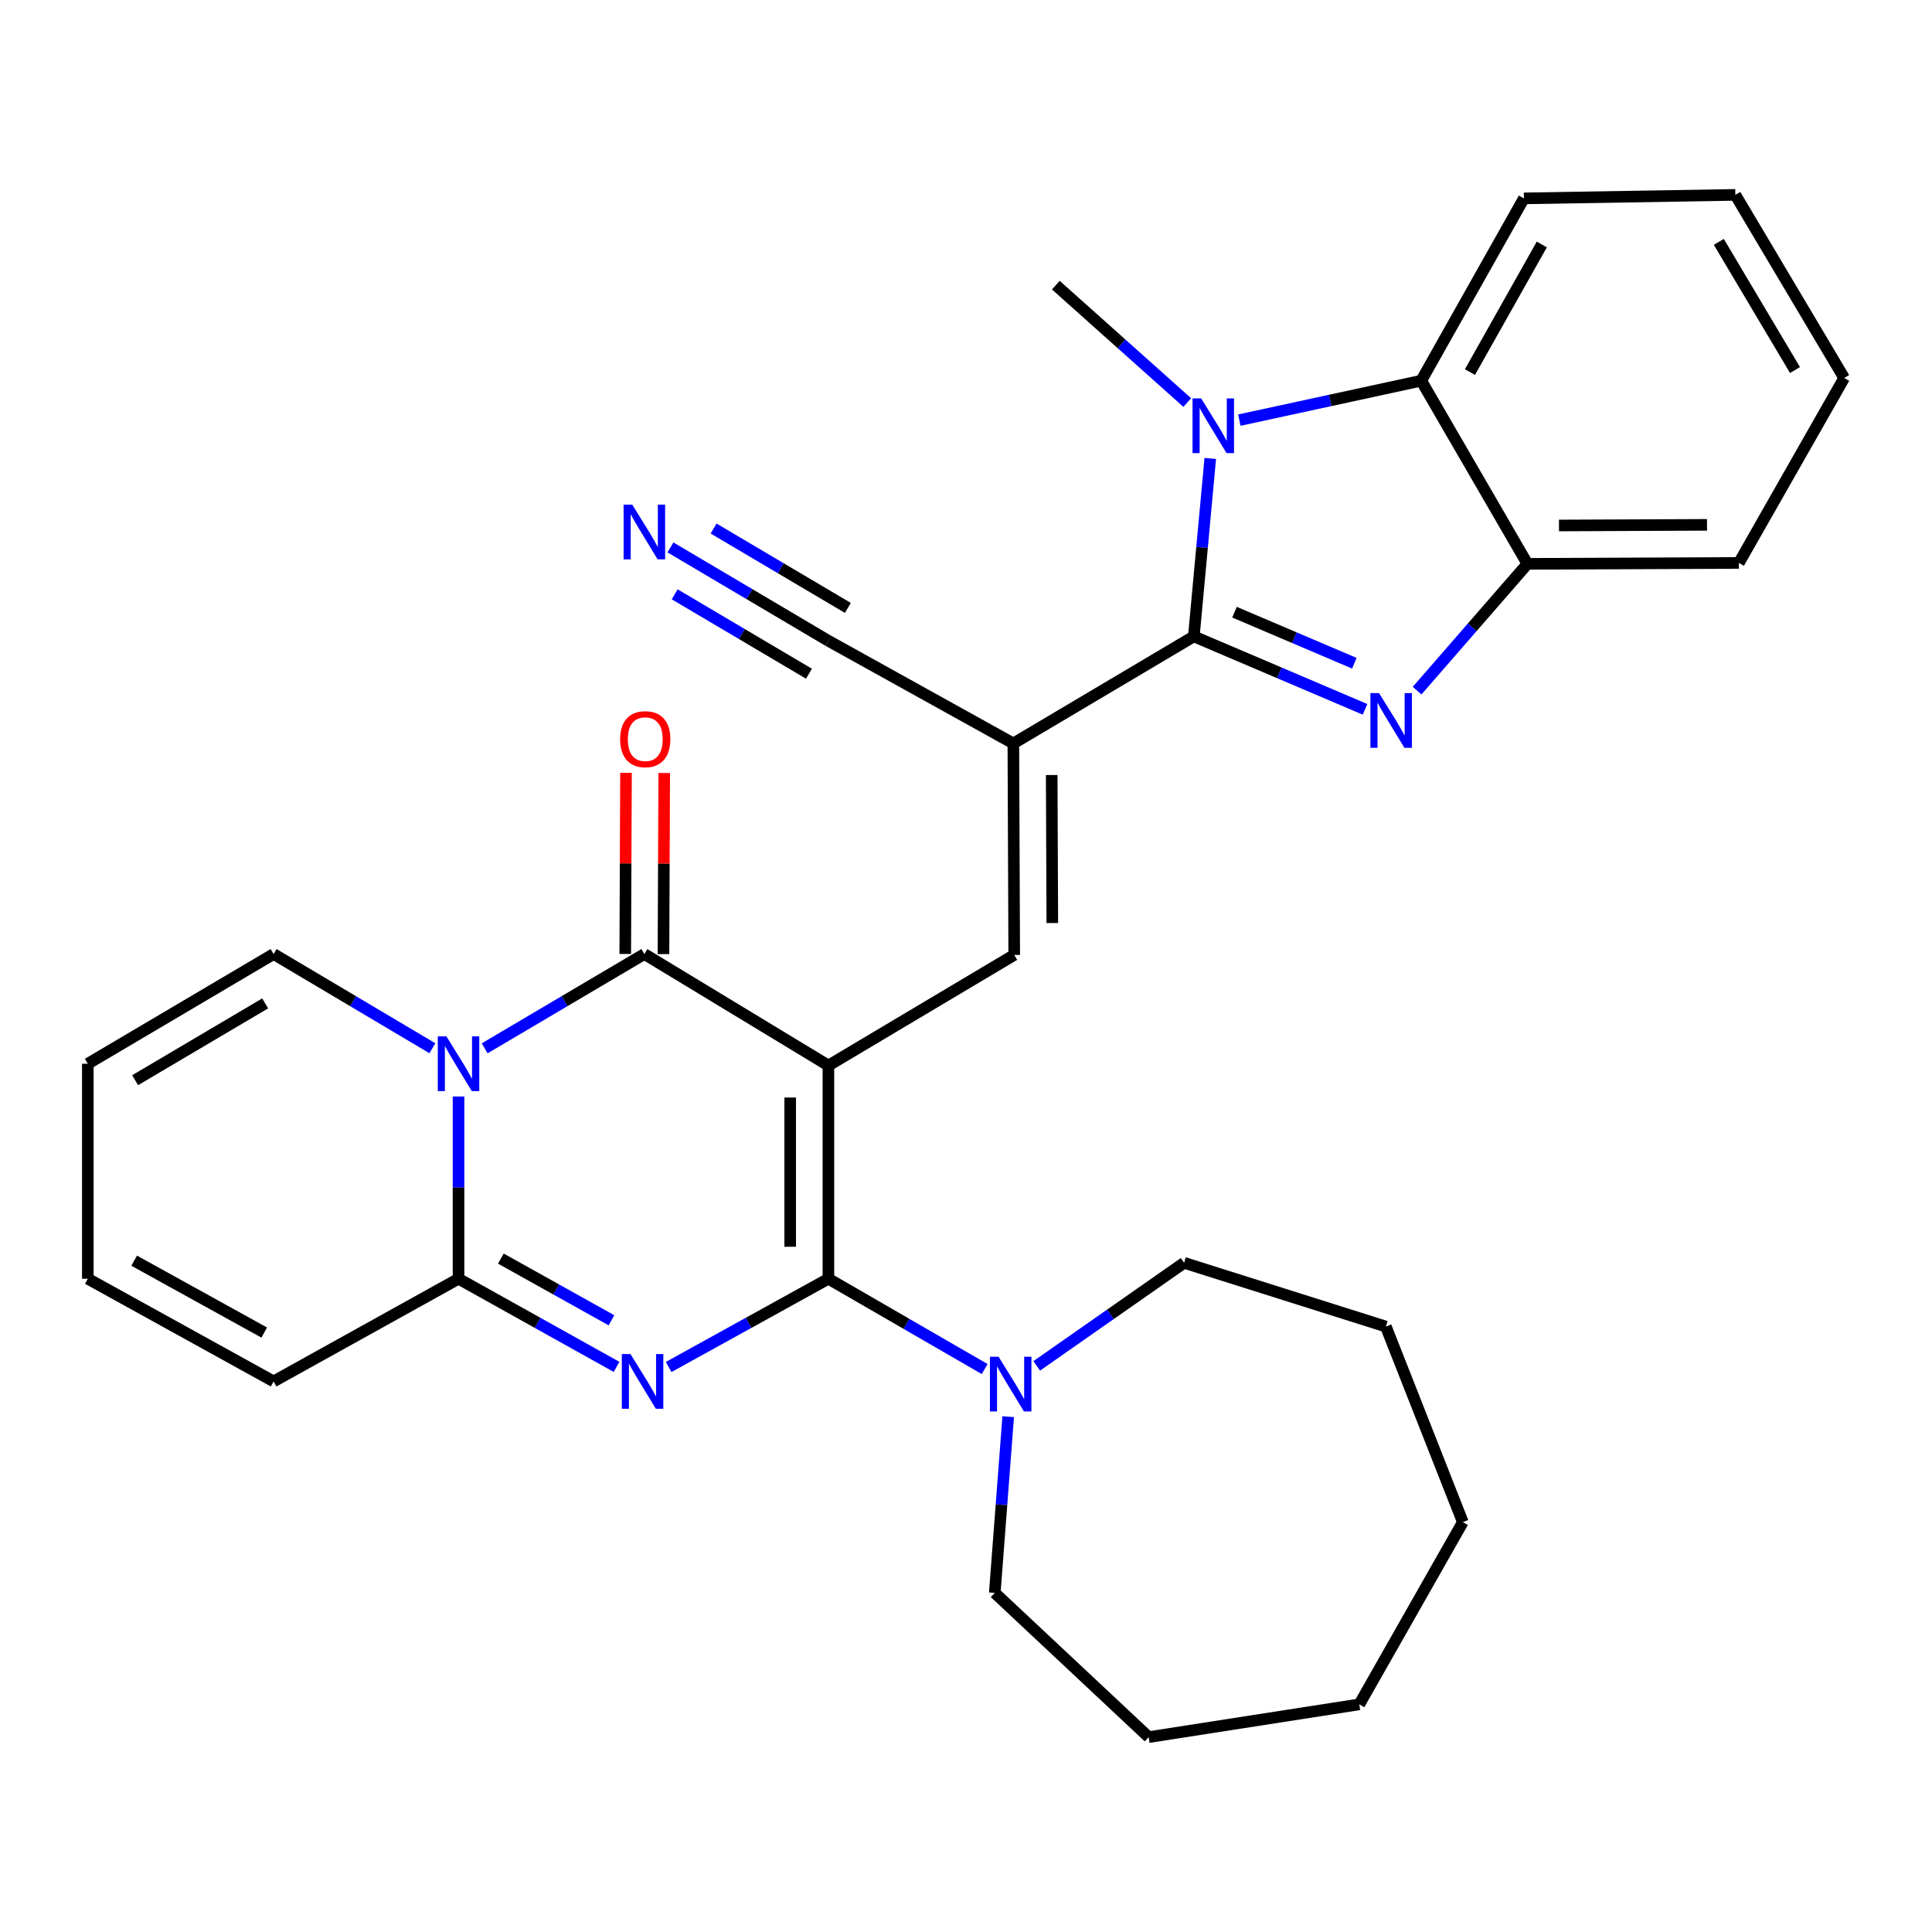 <?xml version='1.0' encoding='iso-8859-1'?>
<svg version='1.1' baseProfile='full'
              xmlns='http://www.w3.org/2000/svg'
                      xmlns:rdkit='http://www.rdkit.org/xml'
                      xmlns:xlink='http://www.w3.org/1999/xlink'
                  xml:space='preserve'
width='1000px' height='1000px' viewBox='0 0 1000 1000'>
<!-- END OF HEADER -->
<rect style='opacity:1.0;fill:#FFFFFF;stroke:none' width='1000' height='1000' x='0' y='0'> </rect>
<path class='bond-0' d='M 428.783,551.522 L 428.783,661.875' style='fill:none;fill-rule:evenodd;stroke:#000000;stroke-width:6px;stroke-linecap:butt;stroke-linejoin:miter;stroke-opacity:1' />
<path class='bond-0' d='M 409.001,568.075 L 409.001,645.322' style='fill:none;fill-rule:evenodd;stroke:#000000;stroke-width:6px;stroke-linecap:butt;stroke-linejoin:miter;stroke-opacity:1' />
<path class='bond-3' d='M 428.783,551.522 L 333.52,493.802' style='fill:none;fill-rule:evenodd;stroke:#000000;stroke-width:6px;stroke-linecap:butt;stroke-linejoin:miter;stroke-opacity:1' />
<path class='bond-9' d='M 428.783,551.522 L 524.959,494.263' style='fill:none;fill-rule:evenodd;stroke:#000000;stroke-width:6px;stroke-linecap:butt;stroke-linejoin:miter;stroke-opacity:1' />
<path class='bond-1' d='M 428.783,661.875 L 387.434,684.719' style='fill:none;fill-rule:evenodd;stroke:#000000;stroke-width:6px;stroke-linecap:butt;stroke-linejoin:miter;stroke-opacity:1' />
<path class='bond-1' d='M 387.434,684.719 L 346.084,707.562' style='fill:none;fill-rule:evenodd;stroke:#0000FF;stroke-width:6px;stroke-linecap:butt;stroke-linejoin:miter;stroke-opacity:1' />
<path class='bond-11' d='M 428.783,661.875 L 469.221,685.246' style='fill:none;fill-rule:evenodd;stroke:#000000;stroke-width:6px;stroke-linecap:butt;stroke-linejoin:miter;stroke-opacity:1' />
<path class='bond-11' d='M 469.221,685.246 L 509.659,708.617' style='fill:none;fill-rule:evenodd;stroke:#0000FF;stroke-width:6px;stroke-linecap:butt;stroke-linejoin:miter;stroke-opacity:1' />
<path class='bond-31' d='M 319.13,707.501 L 278.231,684.688' style='fill:none;fill-rule:evenodd;stroke:#0000FF;stroke-width:6px;stroke-linecap:butt;stroke-linejoin:miter;stroke-opacity:1' />
<path class='bond-31' d='M 278.231,684.688 L 237.333,661.875' style='fill:none;fill-rule:evenodd;stroke:#000000;stroke-width:6px;stroke-linecap:butt;stroke-linejoin:miter;stroke-opacity:1' />
<path class='bond-31' d='M 316.497,683.381 L 287.868,667.412' style='fill:none;fill-rule:evenodd;stroke:#0000FF;stroke-width:6px;stroke-linecap:butt;stroke-linejoin:miter;stroke-opacity:1' />
<path class='bond-31' d='M 287.868,667.412 L 259.239,651.443' style='fill:none;fill-rule:evenodd;stroke:#000000;stroke-width:6px;stroke-linecap:butt;stroke-linejoin:miter;stroke-opacity:1' />
<path class='bond-2' d='M 617.925,329.398 L 524.508,384.811' style='fill:none;fill-rule:evenodd;stroke:#000000;stroke-width:6px;stroke-linecap:butt;stroke-linejoin:miter;stroke-opacity:1' />
<path class='bond-6' d='M 617.925,329.398 L 662.234,348.275' style='fill:none;fill-rule:evenodd;stroke:#000000;stroke-width:6px;stroke-linecap:butt;stroke-linejoin:miter;stroke-opacity:1' />
<path class='bond-6' d='M 662.234,348.275 L 706.542,367.151' style='fill:none;fill-rule:evenodd;stroke:#0000FF;stroke-width:6px;stroke-linecap:butt;stroke-linejoin:miter;stroke-opacity:1' />
<path class='bond-6' d='M 638.971,316.862 L 669.987,330.075' style='fill:none;fill-rule:evenodd;stroke:#000000;stroke-width:6px;stroke-linecap:butt;stroke-linejoin:miter;stroke-opacity:1' />
<path class='bond-6' d='M 669.987,330.075 L 701.003,343.288' style='fill:none;fill-rule:evenodd;stroke:#0000FF;stroke-width:6px;stroke-linecap:butt;stroke-linejoin:miter;stroke-opacity:1' />
<path class='bond-8' d='M 617.925,329.398 L 622.179,283.341' style='fill:none;fill-rule:evenodd;stroke:#000000;stroke-width:6px;stroke-linecap:butt;stroke-linejoin:miter;stroke-opacity:1' />
<path class='bond-8' d='M 622.179,283.341 L 626.432,237.283' style='fill:none;fill-rule:evenodd;stroke:#0000FF;stroke-width:6px;stroke-linecap:butt;stroke-linejoin:miter;stroke-opacity:1' />
<path class='bond-4' d='M 333.52,493.802 L 292.193,518.205' style='fill:none;fill-rule:evenodd;stroke:#000000;stroke-width:6px;stroke-linecap:butt;stroke-linejoin:miter;stroke-opacity:1' />
<path class='bond-4' d='M 292.193,518.205 L 250.866,542.608' style='fill:none;fill-rule:evenodd;stroke:#0000FF;stroke-width:6px;stroke-linecap:butt;stroke-linejoin:miter;stroke-opacity:1' />
<path class='bond-16' d='M 343.411,493.843 L 343.605,446.97' style='fill:none;fill-rule:evenodd;stroke:#000000;stroke-width:6px;stroke-linecap:butt;stroke-linejoin:miter;stroke-opacity:1' />
<path class='bond-16' d='M 343.605,446.97 L 343.8,400.098' style='fill:none;fill-rule:evenodd;stroke:#FF0000;stroke-width:6px;stroke-linecap:butt;stroke-linejoin:miter;stroke-opacity:1' />
<path class='bond-16' d='M 323.629,493.76 L 323.823,446.888' style='fill:none;fill-rule:evenodd;stroke:#000000;stroke-width:6px;stroke-linecap:butt;stroke-linejoin:miter;stroke-opacity:1' />
<path class='bond-16' d='M 323.823,446.888 L 324.017,400.015' style='fill:none;fill-rule:evenodd;stroke:#FF0000;stroke-width:6px;stroke-linecap:butt;stroke-linejoin:miter;stroke-opacity:1' />
<path class='bond-7' d='M 237.333,567.541 L 237.333,614.708' style='fill:none;fill-rule:evenodd;stroke:#0000FF;stroke-width:6px;stroke-linecap:butt;stroke-linejoin:miter;stroke-opacity:1' />
<path class='bond-7' d='M 237.333,614.708 L 237.333,661.875' style='fill:none;fill-rule:evenodd;stroke:#000000;stroke-width:6px;stroke-linecap:butt;stroke-linejoin:miter;stroke-opacity:1' />
<path class='bond-15' d='M 223.811,542.575 L 182.715,518.188' style='fill:none;fill-rule:evenodd;stroke:#0000FF;stroke-width:6px;stroke-linecap:butt;stroke-linejoin:miter;stroke-opacity:1' />
<path class='bond-15' d='M 182.715,518.188 L 141.619,493.802' style='fill:none;fill-rule:evenodd;stroke:#000000;stroke-width:6px;stroke-linecap:butt;stroke-linejoin:miter;stroke-opacity:1' />
<path class='bond-5' d='M 524.508,384.811 L 524.959,494.263' style='fill:none;fill-rule:evenodd;stroke:#000000;stroke-width:6px;stroke-linecap:butt;stroke-linejoin:miter;stroke-opacity:1' />
<path class='bond-5' d='M 544.358,401.148 L 544.674,477.764' style='fill:none;fill-rule:evenodd;stroke:#000000;stroke-width:6px;stroke-linecap:butt;stroke-linejoin:miter;stroke-opacity:1' />
<path class='bond-13' d='M 524.508,384.811 L 428.783,331.684' style='fill:none;fill-rule:evenodd;stroke:#000000;stroke-width:6px;stroke-linecap:butt;stroke-linejoin:miter;stroke-opacity:1' />
<path class='bond-12' d='M 733.484,357.478 L 762.039,324.662' style='fill:none;fill-rule:evenodd;stroke:#0000FF;stroke-width:6px;stroke-linecap:butt;stroke-linejoin:miter;stroke-opacity:1' />
<path class='bond-12' d='M 762.039,324.662 L 790.593,291.845' style='fill:none;fill-rule:evenodd;stroke:#000000;stroke-width:6px;stroke-linecap:butt;stroke-linejoin:miter;stroke-opacity:1' />
<path class='bond-17' d='M 237.333,661.875 L 141.619,715.013' style='fill:none;fill-rule:evenodd;stroke:#000000;stroke-width:6px;stroke-linecap:butt;stroke-linejoin:miter;stroke-opacity:1' />
<path class='bond-10' d='M 641.486,217.46 L 688.558,207.251' style='fill:none;fill-rule:evenodd;stroke:#0000FF;stroke-width:6px;stroke-linecap:butt;stroke-linejoin:miter;stroke-opacity:1' />
<path class='bond-10' d='M 688.558,207.251 L 735.631,197.043' style='fill:none;fill-rule:evenodd;stroke:#000000;stroke-width:6px;stroke-linecap:butt;stroke-linejoin:miter;stroke-opacity:1' />
<path class='bond-20' d='M 614.52,208.353 L 580.505,177.97' style='fill:none;fill-rule:evenodd;stroke:#0000FF;stroke-width:6px;stroke-linecap:butt;stroke-linejoin:miter;stroke-opacity:1' />
<path class='bond-20' d='M 580.505,177.97 L 546.489,147.587' style='fill:none;fill-rule:evenodd;stroke:#000000;stroke-width:6px;stroke-linecap:butt;stroke-linejoin:miter;stroke-opacity:1' />
<path class='bond-23' d='M 735.631,197.043 L 788.769,102.681' style='fill:none;fill-rule:evenodd;stroke:#000000;stroke-width:6px;stroke-linecap:butt;stroke-linejoin:miter;stroke-opacity:1' />
<path class='bond-23' d='M 760.839,192.595 L 798.035,126.542' style='fill:none;fill-rule:evenodd;stroke:#000000;stroke-width:6px;stroke-linecap:butt;stroke-linejoin:miter;stroke-opacity:1' />
<path class='bond-32' d='M 735.631,197.043 L 790.593,291.845' style='fill:none;fill-rule:evenodd;stroke:#000000;stroke-width:6px;stroke-linecap:butt;stroke-linejoin:miter;stroke-opacity:1' />
<path class='bond-21' d='M 521.839,733.268 L 518.365,778.872' style='fill:none;fill-rule:evenodd;stroke:#0000FF;stroke-width:6px;stroke-linecap:butt;stroke-linejoin:miter;stroke-opacity:1' />
<path class='bond-21' d='M 518.365,778.872 L 514.892,824.476' style='fill:none;fill-rule:evenodd;stroke:#000000;stroke-width:6px;stroke-linecap:butt;stroke-linejoin:miter;stroke-opacity:1' />
<path class='bond-22' d='M 536.602,706.973 L 574.741,680.303' style='fill:none;fill-rule:evenodd;stroke:#0000FF;stroke-width:6px;stroke-linecap:butt;stroke-linejoin:miter;stroke-opacity:1' />
<path class='bond-22' d='M 574.741,680.303 L 612.881,653.633' style='fill:none;fill-rule:evenodd;stroke:#000000;stroke-width:6px;stroke-linecap:butt;stroke-linejoin:miter;stroke-opacity:1' />
<path class='bond-24' d='M 790.593,291.845 L 900.045,291.372' style='fill:none;fill-rule:evenodd;stroke:#000000;stroke-width:6px;stroke-linecap:butt;stroke-linejoin:miter;stroke-opacity:1' />
<path class='bond-24' d='M 806.925,271.992 L 883.542,271.661' style='fill:none;fill-rule:evenodd;stroke:#000000;stroke-width:6px;stroke-linecap:butt;stroke-linejoin:miter;stroke-opacity:1' />
<path class='bond-14' d='M 428.783,331.684 L 387.905,307.515' style='fill:none;fill-rule:evenodd;stroke:#000000;stroke-width:6px;stroke-linecap:butt;stroke-linejoin:miter;stroke-opacity:1' />
<path class='bond-14' d='M 387.905,307.515 L 347.027,283.345' style='fill:none;fill-rule:evenodd;stroke:#0000FF;stroke-width:6px;stroke-linecap:butt;stroke-linejoin:miter;stroke-opacity:1' />
<path class='bond-14' d='M 438.851,314.656 L 404.105,294.112' style='fill:none;fill-rule:evenodd;stroke:#000000;stroke-width:6px;stroke-linecap:butt;stroke-linejoin:miter;stroke-opacity:1' />
<path class='bond-14' d='M 404.105,294.112 L 369.358,273.568' style='fill:none;fill-rule:evenodd;stroke:#0000FF;stroke-width:6px;stroke-linecap:butt;stroke-linejoin:miter;stroke-opacity:1' />
<path class='bond-14' d='M 418.715,348.713 L 383.968,328.169' style='fill:none;fill-rule:evenodd;stroke:#000000;stroke-width:6px;stroke-linecap:butt;stroke-linejoin:miter;stroke-opacity:1' />
<path class='bond-14' d='M 383.968,328.169 L 349.222,307.625' style='fill:none;fill-rule:evenodd;stroke:#0000FF;stroke-width:6px;stroke-linecap:butt;stroke-linejoin:miter;stroke-opacity:1' />
<path class='bond-18' d='M 141.619,493.802 L 45.455,550.599' style='fill:none;fill-rule:evenodd;stroke:#000000;stroke-width:6px;stroke-linecap:butt;stroke-linejoin:miter;stroke-opacity:1' />
<path class='bond-18' d='M 137.255,519.354 L 69.94,559.113' style='fill:none;fill-rule:evenodd;stroke:#000000;stroke-width:6px;stroke-linecap:butt;stroke-linejoin:miter;stroke-opacity:1' />
<path class='bond-33' d='M 141.619,715.013 L 45.455,661.875' style='fill:none;fill-rule:evenodd;stroke:#000000;stroke-width:6px;stroke-linecap:butt;stroke-linejoin:miter;stroke-opacity:1' />
<path class='bond-33' d='M 136.762,689.728 L 69.447,652.531' style='fill:none;fill-rule:evenodd;stroke:#000000;stroke-width:6px;stroke-linecap:butt;stroke-linejoin:miter;stroke-opacity:1' />
<path class='bond-19' d='M 45.455,550.599 L 45.455,661.875' style='fill:none;fill-rule:evenodd;stroke:#000000;stroke-width:6px;stroke-linecap:butt;stroke-linejoin:miter;stroke-opacity:1' />
<path class='bond-26' d='M 514.892,824.476 L 594.56,899.133' style='fill:none;fill-rule:evenodd;stroke:#000000;stroke-width:6px;stroke-linecap:butt;stroke-linejoin:miter;stroke-opacity:1' />
<path class='bond-25' d='M 612.881,653.633 L 717.321,686.625' style='fill:none;fill-rule:evenodd;stroke:#000000;stroke-width:6px;stroke-linecap:butt;stroke-linejoin:miter;stroke-opacity:1' />
<path class='bond-27' d='M 788.769,102.681 L 898.209,100.867' style='fill:none;fill-rule:evenodd;stroke:#000000;stroke-width:6px;stroke-linecap:butt;stroke-linejoin:miter;stroke-opacity:1' />
<path class='bond-28' d='M 900.045,291.372 L 954.545,195.647' style='fill:none;fill-rule:evenodd;stroke:#000000;stroke-width:6px;stroke-linecap:butt;stroke-linejoin:miter;stroke-opacity:1' />
<path class='bond-30' d='M 717.321,686.625 L 757.161,787.845' style='fill:none;fill-rule:evenodd;stroke:#000000;stroke-width:6px;stroke-linecap:butt;stroke-linejoin:miter;stroke-opacity:1' />
<path class='bond-29' d='M 594.56,899.133 L 703.561,882.175' style='fill:none;fill-rule:evenodd;stroke:#000000;stroke-width:6px;stroke-linecap:butt;stroke-linejoin:miter;stroke-opacity:1' />
<path class='bond-35' d='M 898.209,100.867 L 954.545,195.647' style='fill:none;fill-rule:evenodd;stroke:#000000;stroke-width:6px;stroke-linecap:butt;stroke-linejoin:miter;stroke-opacity:1' />
<path class='bond-35' d='M 889.655,125.192 L 929.09,191.538' style='fill:none;fill-rule:evenodd;stroke:#000000;stroke-width:6px;stroke-linecap:butt;stroke-linejoin:miter;stroke-opacity:1' />
<path class='bond-34' d='M 703.561,882.175 L 757.161,787.845' style='fill:none;fill-rule:evenodd;stroke:#000000;stroke-width:6px;stroke-linecap:butt;stroke-linejoin:miter;stroke-opacity:1' />
<path  class='atom-2' d='M 326.337 700.853
L 335.617 715.853
Q 336.537 717.333, 338.017 720.013
Q 339.497 722.693, 339.577 722.853
L 339.577 700.853
L 343.337 700.853
L 343.337 729.173
L 339.457 729.173
L 329.497 712.773
Q 328.337 710.853, 327.097 708.653
Q 325.897 706.453, 325.537 705.773
L 325.537 729.173
L 321.857 729.173
L 321.857 700.853
L 326.337 700.853
' fill='#0000FF'/>
<path  class='atom-5' d='M 231.073 536.439
L 240.353 551.439
Q 241.273 552.919, 242.753 555.599
Q 244.233 558.279, 244.313 558.439
L 244.313 536.439
L 248.073 536.439
L 248.073 564.759
L 244.193 564.759
L 234.233 548.359
Q 233.073 546.439, 231.833 544.239
Q 230.633 542.039, 230.273 541.359
L 230.273 564.759
L 226.593 564.759
L 226.593 536.439
L 231.073 536.439
' fill='#0000FF'/>
<path  class='atom-7' d='M 713.798 358.749
L 723.078 373.749
Q 723.998 375.229, 725.478 377.909
Q 726.958 380.589, 727.038 380.749
L 727.038 358.749
L 730.798 358.749
L 730.798 387.069
L 726.918 387.069
L 716.958 370.669
Q 715.798 368.749, 714.558 366.549
Q 713.358 364.349, 712.998 363.669
L 712.998 387.069
L 709.318 387.069
L 709.318 358.749
L 713.798 358.749
' fill='#0000FF'/>
<path  class='atom-9' d='M 621.732 206.226
L 631.012 221.226
Q 631.932 222.706, 633.412 225.386
Q 634.892 228.066, 634.972 228.226
L 634.972 206.226
L 638.732 206.226
L 638.732 234.546
L 634.852 234.546
L 624.892 218.146
Q 623.732 216.226, 622.492 214.026
Q 621.292 211.826, 620.932 211.146
L 620.932 234.546
L 617.252 234.546
L 617.252 206.226
L 621.732 206.226
' fill='#0000FF'/>
<path  class='atom-12' d='M 516.863 702.238
L 526.143 717.238
Q 527.063 718.718, 528.543 721.398
Q 530.023 724.078, 530.103 724.238
L 530.103 702.238
L 533.863 702.238
L 533.863 730.558
L 529.983 730.558
L 520.023 714.158
Q 518.863 712.238, 517.623 710.038
Q 516.423 707.838, 516.063 707.158
L 516.063 730.558
L 512.383 730.558
L 512.383 702.238
L 516.863 702.238
' fill='#0000FF'/>
<path  class='atom-15' d='M 327.26 261.199
L 336.54 276.199
Q 337.46 277.679, 338.94 280.359
Q 340.42 283.039, 340.5 283.199
L 340.5 261.199
L 344.26 261.199
L 344.26 289.519
L 340.38 289.519
L 330.42 273.119
Q 329.26 271.199, 328.02 268.999
Q 326.82 266.799, 326.46 266.119
L 326.46 289.519
L 322.78 289.519
L 322.78 261.199
L 327.26 261.199
' fill='#0000FF'/>
<path  class='atom-17' d='M 320.981 382.594
Q 320.981 375.794, 324.341 371.994
Q 327.701 368.194, 333.981 368.194
Q 340.261 368.194, 343.621 371.994
Q 346.981 375.794, 346.981 382.594
Q 346.981 389.474, 343.581 393.394
Q 340.181 397.274, 333.981 397.274
Q 327.741 397.274, 324.341 393.394
Q 320.981 389.514, 320.981 382.594
M 333.981 394.074
Q 338.301 394.074, 340.621 391.194
Q 342.981 388.274, 342.981 382.594
Q 342.981 377.034, 340.621 374.234
Q 338.301 371.394, 333.981 371.394
Q 329.661 371.394, 327.301 374.194
Q 324.981 376.994, 324.981 382.594
Q 324.981 388.314, 327.301 391.194
Q 329.661 394.074, 333.981 394.074
' fill='#FF0000'/>
</svg>
